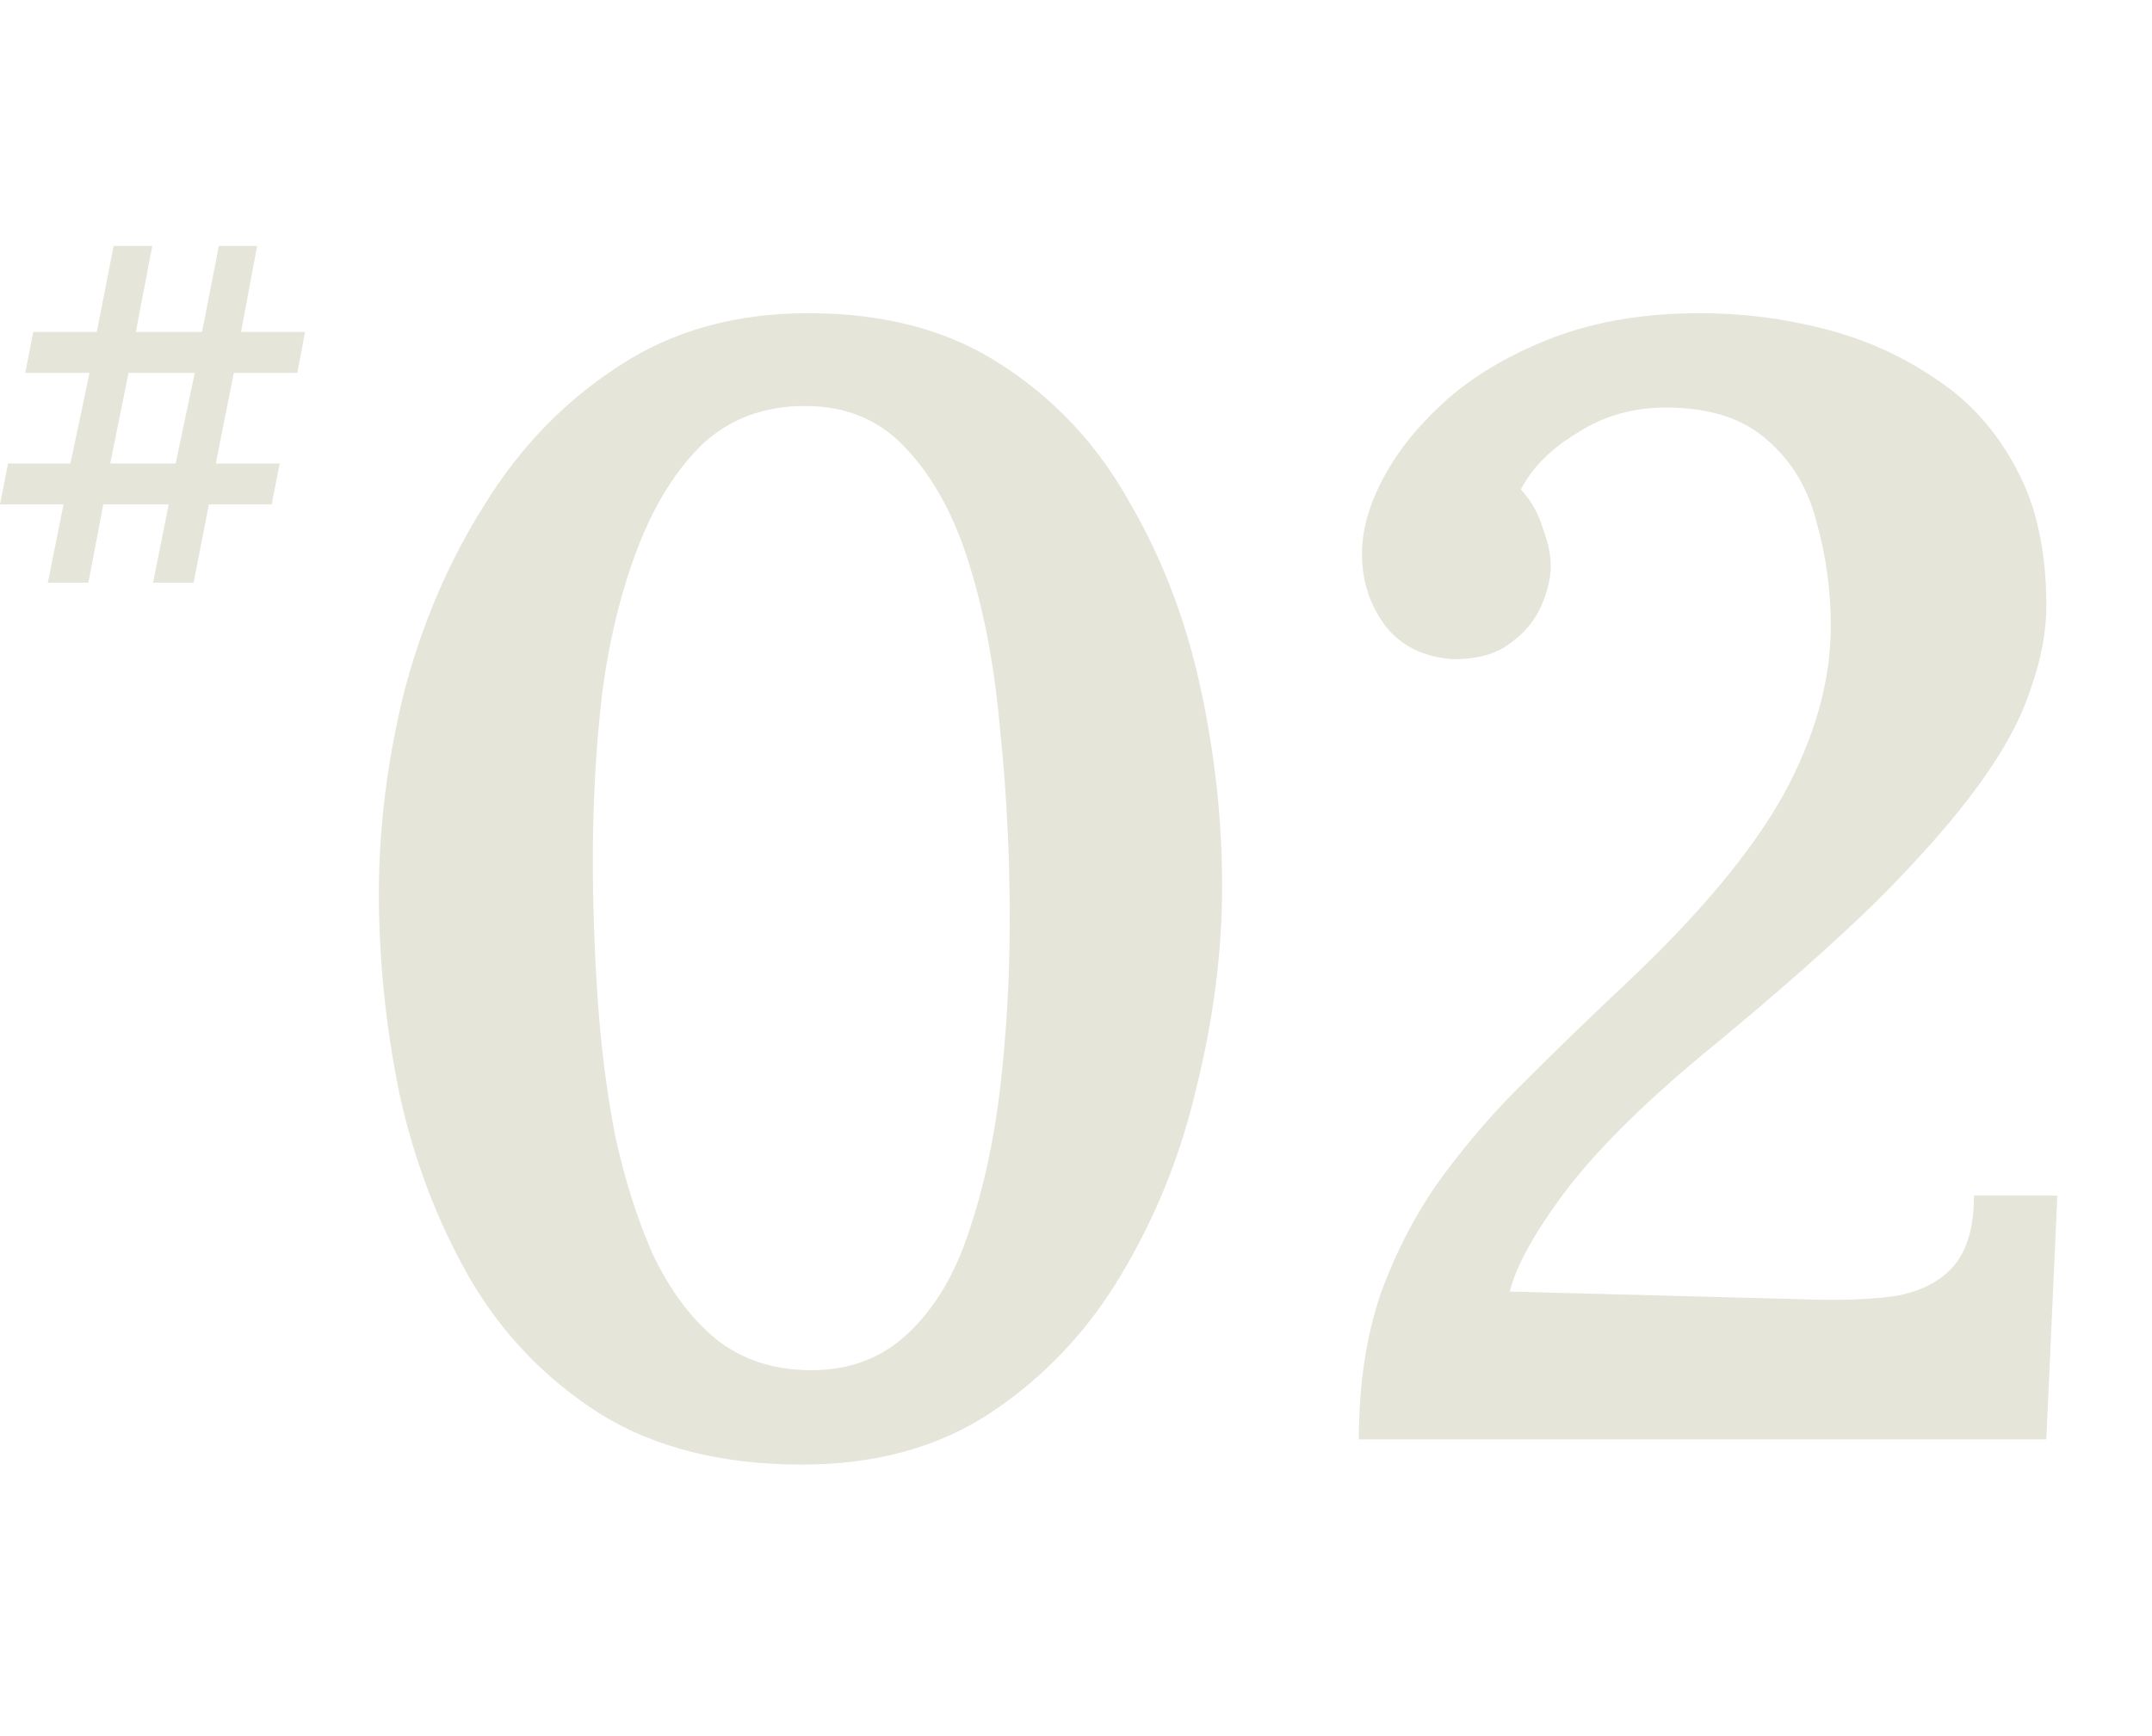 <svg width="145" height="117" viewBox="0 0 145 117" fill="none" xmlns="http://www.w3.org/2000/svg"><path d="M3.223 39.263L4.28 33.993H0L0.541 31.234H4.744L6.033 25.127H1.702L2.243 22.368H6.523L7.657 16.571H10.261L9.152 22.368H13.612L14.747 16.571H17.325L16.242 22.368H20.547V22.399L20.032 25.127H15.752L14.54 31.234H18.846L18.305 33.993H14.076L13.045 39.263H10.312L11.369 33.993H6.961L5.955 39.263H3.223ZM7.425 31.234H11.834L13.123 25.127H8.662L7.425 31.234Z" fill="#E5E5D9"/><path d="M91.558 97C91.558 93.325 92.052 90.039 93.041 87.142C94.102 84.245 95.48 81.63 97.175 79.298C98.942 76.895 100.885 74.669 103.005 72.62C105.125 70.5 107.316 68.38 109.577 66.26C114.524 61.596 118.057 57.356 120.177 53.54C122.297 49.653 123.357 45.873 123.357 42.198C123.357 39.795 123.039 37.463 122.403 35.202C121.838 32.941 120.743 31.103 119.118 29.69C117.492 28.206 115.196 27.464 112.228 27.464C110.037 27.464 108.058 28.029 106.291 29.16C104.525 30.22 103.253 31.492 102.475 32.976C103.182 33.753 103.677 34.637 103.959 35.626C104.313 36.545 104.489 37.393 104.489 38.17C104.489 38.947 104.277 39.831 103.853 40.82C103.429 41.809 102.723 42.657 101.733 43.364C100.815 44.071 99.543 44.424 97.918 44.424C95.939 44.283 94.419 43.541 93.359 42.198C92.299 40.785 91.769 39.159 91.769 37.322C91.769 35.697 92.264 33.965 93.254 32.128C94.243 30.291 95.692 28.524 97.6 26.828C99.578 25.132 101.981 23.754 104.807 22.694C107.634 21.634 110.885 21.104 114.56 21.104C117.386 21.104 120.177 21.457 122.933 22.164C125.689 22.871 128.198 24.001 130.46 25.556C132.721 27.04 134.523 29.054 135.866 31.598C137.208 34.071 137.88 37.145 137.88 40.82C137.88 42.587 137.526 44.459 136.82 46.438C136.184 48.417 135.018 50.572 133.322 52.904C131.626 55.236 129.329 57.851 126.431 60.748C123.534 63.575 119.859 66.825 115.407 70.5C111.167 73.963 107.917 77.143 105.655 80.04C103.465 82.937 102.157 85.269 101.733 87.036L121.873 87.566C124.064 87.637 125.972 87.566 127.597 87.354C129.293 87.071 130.601 86.435 131.52 85.446C132.509 84.386 133.004 82.761 133.004 80.57H138.621L137.88 97H91.558Z" fill="#E5E5D9"/><path d="M54.043 98.696C48.673 98.696 44.15 97.565 40.475 95.304C36.801 92.972 33.868 89.933 31.677 86.188C29.487 82.372 27.897 78.203 26.907 73.68C25.989 69.157 25.529 64.67 25.529 60.218C25.529 55.766 26.095 51.243 27.225 46.65C28.427 42.057 30.229 37.852 32.631 34.036C35.034 30.149 38.037 27.04 41.641 24.708C45.245 22.305 49.521 21.104 54.467 21.104C59.626 21.104 63.972 22.27 67.505 24.602C71.109 26.934 73.971 30.008 76.091 33.824C78.282 37.569 79.872 41.703 80.861 46.226C81.851 50.749 82.345 55.236 82.345 59.688C82.345 64.069 81.78 68.557 80.649 73.15C79.589 77.743 77.893 81.983 75.561 85.87C73.3 89.686 70.367 92.795 66.763 95.198C63.23 97.53 58.99 98.696 54.043 98.696ZM54.679 92.336C57.294 92.336 59.485 91.488 61.251 89.792C63.018 88.096 64.361 85.835 65.279 83.008C66.269 80.111 66.975 76.86 67.399 73.256C67.823 69.581 68.035 65.801 68.035 61.914C68.035 57.603 67.823 53.399 67.399 49.3C67.046 45.201 66.375 41.527 65.385 38.276C64.396 34.955 62.983 32.305 61.145 30.326C59.379 28.347 57.082 27.358 54.255 27.358C51.499 27.358 49.203 28.206 47.365 29.902C45.599 31.598 44.15 33.895 43.019 36.792C41.889 39.689 41.076 42.975 40.581 46.65C40.157 50.254 39.945 54.035 39.945 57.992C39.945 60.96 40.051 64.034 40.263 67.214C40.475 70.394 40.864 73.468 41.429 76.436C42.065 79.404 42.913 82.089 43.973 84.492C45.104 86.895 46.517 88.803 48.213 90.216C49.98 91.629 52.135 92.336 54.679 92.336Z" fill="#E5E5D9"/></svg>